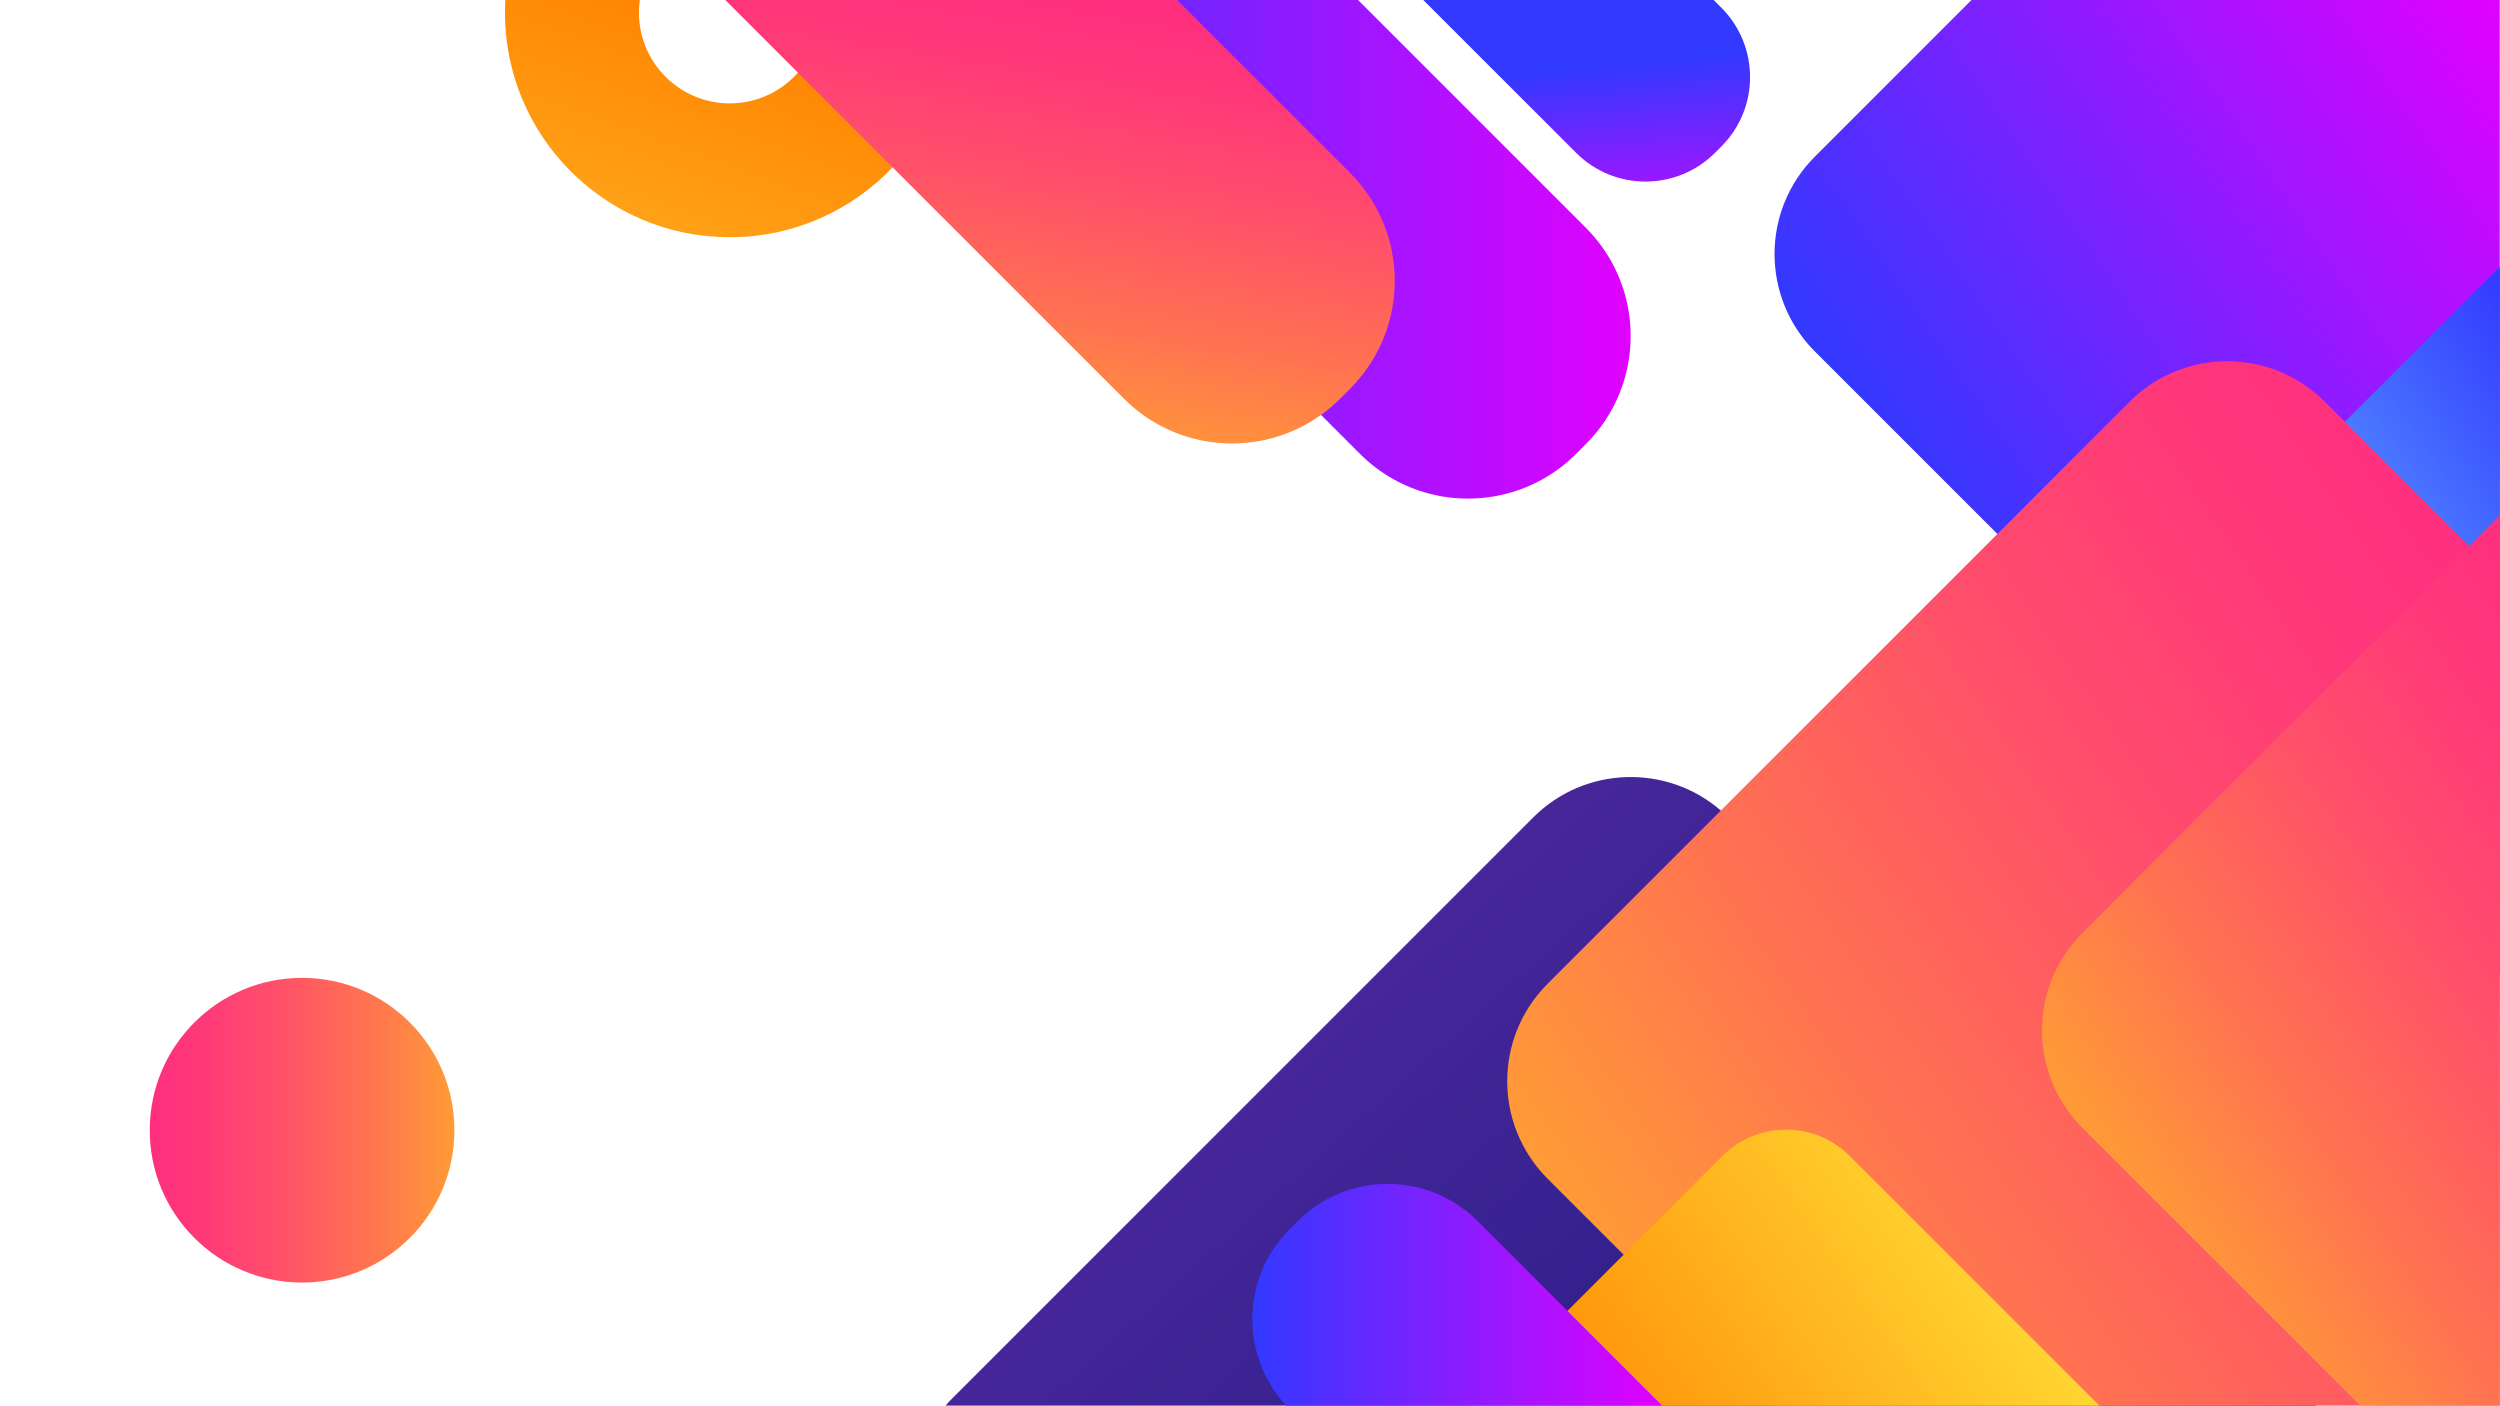 <?xml version="1.0" encoding="utf-8"?>
<!-- Generator: Adobe Illustrator 24.0.0, SVG Export Plug-In . SVG Version: 6.00 Build 0)  -->
<svg version="1.1" id="Layer_1" xmlns="http://www.w3.org/2000/svg" xmlns:xlink="http://www.w3.org/1999/xlink" x="0px" y="0px"
	 viewBox="0 0 1920 1080" style="enable-background:new 0 0 1920 1080;" xml:space="preserve">
<style type="text/css">
	.st0{fill:url(#SVGID_1_);}
	.st1{fill:url(#SVGID_2_);}
	.st2{fill:url(#SVGID_3_);}
	.st3{fill:url(#SVGID_4_);}
	.st4{fill:url(#SVGID_5_);}
	.st5{fill:url(#SVGID_6_);}
	.st6{fill:url(#SVGID_7_);}
	.st7{fill:url(#SVGID_8_);}
	.st8{fill:url(#SVGID_9_);}
	.st9{fill:url(#SVGID_10_);}
	.st10{fill:url(#SVGID_11_);}
	.st11{fill:url(#SVGID_12_); transform-origin: center left; 
	 animation:topMvec 10s linear 2s infinite;}
#red{ animation:topMvec 10s linear 0s infinite; transform-origin: center right;  }
	  #top{ animation:topMve 10s linear 1s infinite; }
    #blue{ animation:topMve 10s linear 5s infinite; }
  @keyframes topMve{ 
    0%{ transform: translate(0%);}
    50%{transform: translate(-20%); }
    100%{transform: translate(0%);  }
    
  }
   @keyframes topMvec{ 
    0%{ transform:scale(1.0);}
    50%{transform:scale(1.5); }
    100%{transform:scale(1.0);  }
    
  })
	

</style>
<linearGradient id="SVGID_1_" gradientUnits="userSpaceOnUse" x1="1027.947" y1="676.996" x2="189.78" y2="1613.132" gradientTransform="matrix(-1 0 0 1 1920 0)">
	<stop  offset="0" style="stop-color:#51299F"/>
	<stop  offset="1" style="stop-color:#001270"/>
</linearGradient>
<path class="st0" d="M726.2,1079.5h1052.5c-1.4-1.6-2.9-3.2-4.4-4.7l-447-447c-1.9-1.9-3.8-3.6-5.8-5.4
	c-41.6-35.9-104.5-34.1-144,5.4l-447,447C729,1076.3,727.6,1077.9,726.2,1079.5z"/>
<g id="blue">
	
		<linearGradient id="SVGID_2_" gradientUnits="userSpaceOnUse" x1="-107.605" y1="162.627" x2="376.291" y2="491.755" gradientTransform="matrix(-1 0 0 1 1920 0)">
		<stop  offset="0" style="stop-color:#E001FF"/>
		<stop  offset="1" style="stop-color:#3239FF"/>
	</linearGradient>
	<path class="st1" d="M1393.9,270l447,447c21.7,21.7,50.5,32,78.9,30.9V0l-405.7,0l-120.2,120.2
		C1352.5,161.5,1352.5,228.6,1393.9,270z"/>
	
		<linearGradient id="SVGID_3_" gradientUnits="userSpaceOnUse" x1="-122.646" y1="388.003" x2="172.382" y2="588.669" gradientTransform="matrix(-1 0 0 1 1920 0)">
		<stop  offset="0" style="stop-color:#3239FF"/>
		<stop  offset="1" style="stop-color:#68C5FF"/>
	</linearGradient>
	<path class="st2" d="M1702,520.5l46.7,46.7l171.2,171.1V204.9l-119,119l-98.8,98.8C1675,449.7,1675,493.5,1702,520.5z"/>
</g>
<g id="top">
	
		<linearGradient id="SVGID_4_" gradientUnits="userSpaceOnUse" x1="1481.193" y1="356.605" x2="1357.233" y2="14.025" gradientTransform="matrix(-1 0 0 1 1920 0)">
		<stop  offset="0" style="stop-color:#FFC431"/>
		<stop  offset="1" style="stop-color:#FF8300"/>
	</linearGradient>
	<path class="st3" d="M387.8,9.6c0,95.3,77.3,172.6,172.6,172.6c49.2,0,93.7-20.6,125.1-53.7c23.9-25.1,40.3-57.5,45.7-93.4
		c1.2-8.4,1.9-16.9,1.9-25.6c0-3.2-0.1-6.4-0.3-9.6L629.6,0c0.5,3.1,0.7,6.3,0.7,9.6c0,17.7-6.6,33.9-17.5,46.2
		c-12.8,14.5-31.5,23.6-52.3,23.6c-38.6,0-69.8-31.3-69.8-69.8c0-3.3,0.2-6.5,0.7-9.6L388.1,0C387.9,3.2,387.8,6.4,387.8,9.6z"/>
	
		<linearGradient id="SVGID_5_" gradientUnits="userSpaceOnUse" x1="667.57" y1="191.438" x2="1223.989" y2="191.438" gradientTransform="matrix(-1 0 0 1 1920 0)">
		<stop  offset="0" style="stop-color:#E001FF"/>
		<stop  offset="1" style="stop-color:#3239FF"/>
	</linearGradient>
	<path class="st4" d="M696,0l35.2,35.2l283.3,283.4l30,30c30.5,30.5,73.8,40.7,112.7,30.5c19.5-5.1,37.9-15.2,53.2-30.5l7.6-7.6
		c45.8-45.8,45.8-120.1,0-166l-175-175L696,0z"/>
	
		<linearGradient id="SVGID_6_" gradientUnits="userSpaceOnUse" x1="1087.311" y1="-1.948" x2="1142.902" y2="339.356" gradientTransform="matrix(-1 0 0 1 1920 0)">
		<stop  offset="0" style="stop-color:#FF2F7F"/>
		<stop  offset="0.158" style="stop-color:#FF3879"/>
		<stop  offset="0.411" style="stop-color:#FF4F6A"/>
		<stop  offset="0.725" style="stop-color:#FF7450"/>
		<stop  offset="1" style="stop-color:#FF9B36"/>
	</linearGradient>
	<path class="st5" d="M557,0l128.6,128.6l177.6,177.6c41.3,41.3,105.5,45.4,151.4,12.4c5.1-3.6,10-7.8,14.6-12.4l7.6-7.6
		c6.9-6.9,12.8-14.5,17.6-22.5c27.2-45.1,21.3-104.5-17.6-143.4L904,0L557,0z"/>
	
		<linearGradient id="SVGID_7_" gradientUnits="userSpaceOnUse" x1="684.424" y1="206.702" x2="699.119" y2="52.018" gradientTransform="matrix(-1 0 0 1 1920 0)">
		<stop  offset="0" style="stop-color:#E001FF"/>
		<stop  offset="1" style="stop-color:#3239FF"/>
	</linearGradient>
	<path class="st6" d="M1093.1,0l117.4,117.4c29.4,29.4,77.1,29.4,106.6,0l4.9-4.9c29.4-29.4,29.4-77.1,0-106.6l-6-6L1093.1,0z"/>
</g>
<g id="red">
	
		<linearGradient id="SVGID_8_" gradientUnits="userSpaceOnUse" x1="-68.224" y1="549.649" x2="644.21" y2="1034.218" gradientTransform="matrix(-1 0 0 1 1920 0)">
		<stop  offset="0" style="stop-color:#FF2F7F"/>
		<stop  offset="0.158" style="stop-color:#FF3879"/>
		<stop  offset="0.411" style="stop-color:#FF4F6A"/>
		<stop  offset="0.725" style="stop-color:#FF7450"/>
		<stop  offset="1" style="stop-color:#FF9B36"/>
	</linearGradient>
	<path class="st7" d="M1188.6,905.3l174.2,174.2h557V443l-23.5-23.5l-95.5-95.6l-15.4-15.4c-41.4-41.4-108.4-41.4-149.8,0
		L1534,410.1l-212.4,212.4l-133,133C1147.2,796.8,1147.2,863.9,1188.6,905.3z"/>
	
		<linearGradient id="SVGID_9_" gradientUnits="userSpaceOnUse" x1="-156.994" y1="630.8" x2="279.893" y2="927.953" gradientTransform="matrix(-1 0 0 1 1920 0)">
		<stop  offset="0" style="stop-color:#FF2F7F"/>
		<stop  offset="0.158" style="stop-color:#FF3879"/>
		<stop  offset="0.411" style="stop-color:#FF4F6A"/>
		<stop  offset="0.725" style="stop-color:#FF7450"/>
		<stop  offset="1" style="stop-color:#FF9B36"/>
	</linearGradient>
	<path class="st8" d="M1599.3,866.2l213.2,213.2h107.2V396l-171.2,171.2l-28.8,28.8l-120.5,120.6
		C1557.9,757.8,1557.9,824.9,1599.3,866.2z"/>
	
		<linearGradient id="SVGID_10_" gradientUnits="userSpaceOnUse" x1="399.725" y1="947.028" x2="726.828" y2="1169.511" gradientTransform="matrix(-1 0 0 1 1920 0)">
		<stop  offset="0" style="stop-color:#FFD531"/>
		<stop  offset="1" style="stop-color:#FF8300"/>
	</linearGradient>
	<path class="st9" d="M1612.3,1079.5l-191.7-191.7c-27-27-70.8-27-97.8,0l-75.9,75.9l-43.1,43.1l-72.7,72.7H1612.3z"/>
	
		<linearGradient id="SVGID_11_" gradientUnits="userSpaceOnUse" x1="643.46" y1="994.329" x2="958.223" y2="994.329" gradientTransform="matrix(-1 0 0 1 1920 0)">
		<stop  offset="0" style="stop-color:#E001FF"/>
		<stop  offset="1" style="stop-color:#3239FF"/>
	</linearGradient>
	<path class="st10" d="M987.8,1079.5h288.7l-141.7-141.7c-38.1-38.1-100-38.1-138.1,0l-6.3,6.3
		C953.1,981.3,952.3,1041.2,987.8,1079.5z"/>
</g>
<linearGradient id="SVGID_12_" gradientUnits="userSpaceOnUse" x1="115" y1="868" x2="349" y2="868">
	<stop  offset="0" style="stop-color:#FF2F7F"/>
	<stop  offset="0.158" style="stop-color:#FF3879"/>
	<stop  offset="0.411" style="stop-color:#FF4F6A"/>
	<stop  offset="0.725" style="stop-color:#FF7450"/>
	<stop  offset="1" style="stop-color:#FF9B36"/>
</linearGradient>
<circle class="st11" cx="232" cy="868" r="117"/>
</svg>
